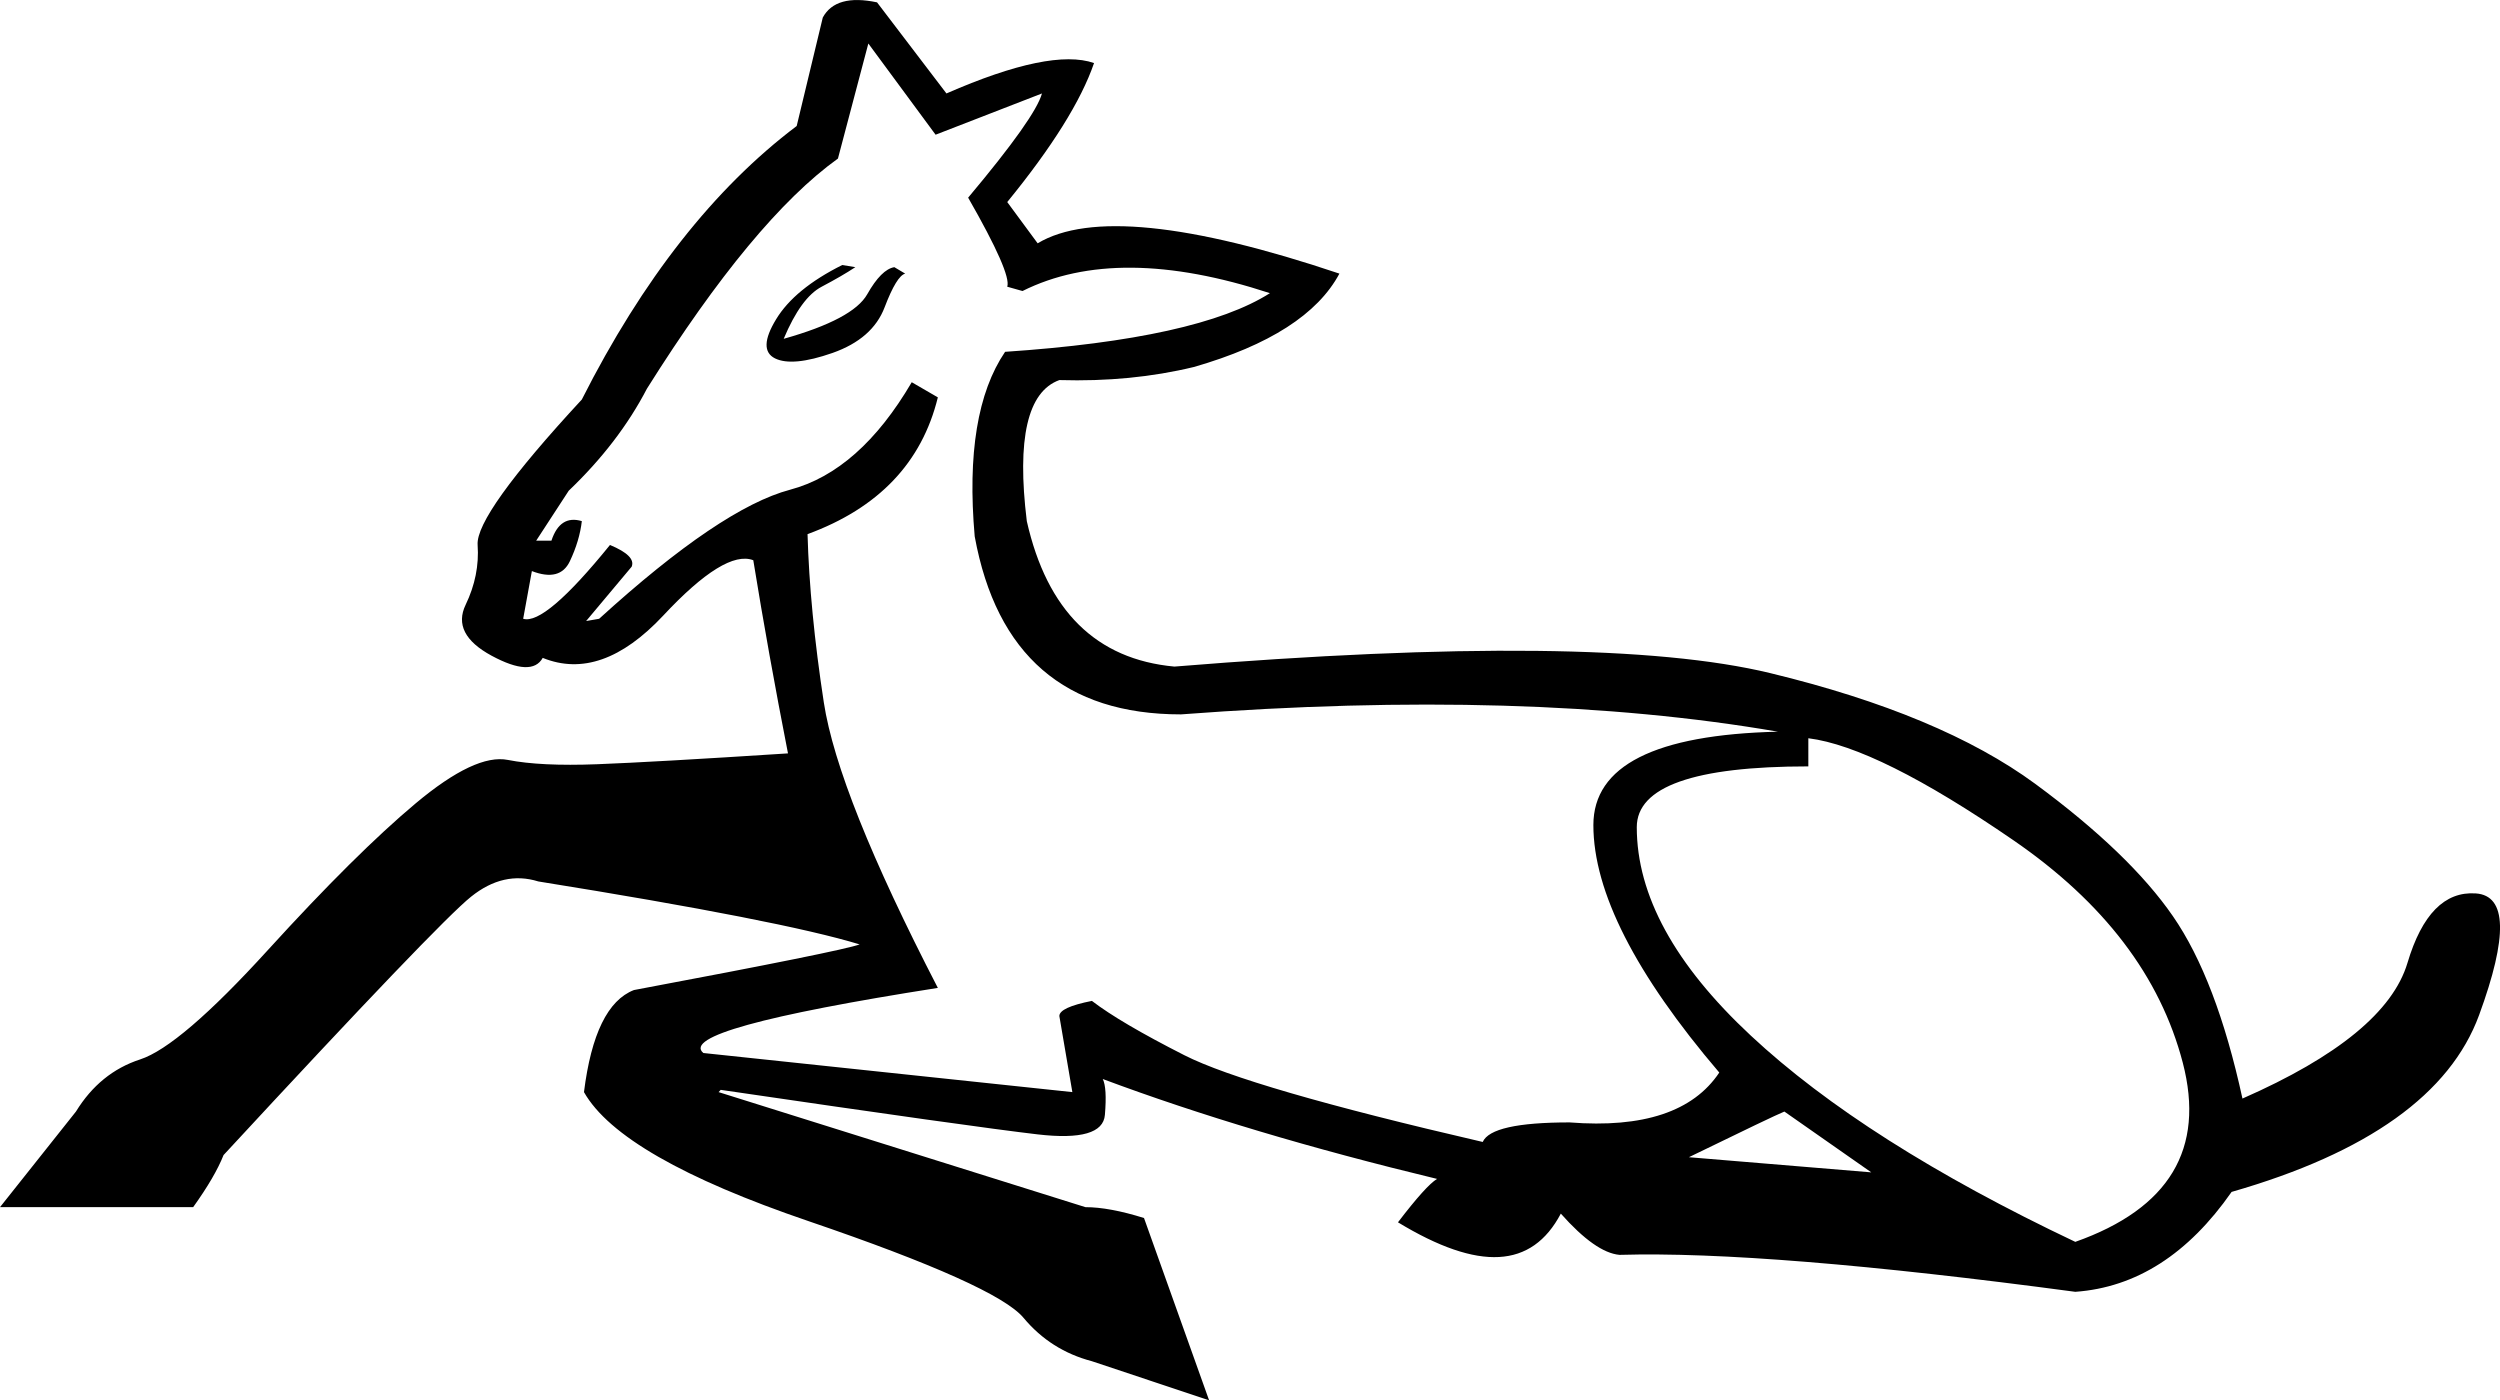 <?xml version='1.0' encoding ='UTF-8' standalone='yes'?>
<svg width='24.423' height='13.68' xmlns='http://www.w3.org/2000/svg' xmlns:xlink='http://www.w3.org/1999/xlink' xmlns:inkscape='http://www.inkscape.org/namespaces/inkscape'>
<path style='fill:#000000; stroke:none' d=' M 17.432 10.859  Q 17.326 10.902 16.499 11.305  L 18.281 11.453  L 17.432 10.859  Z  M 17.666 7.212  L 17.666 7.487  Q 15.99 7.487 15.99 8.081  Q 15.99 9.078 17.104 10.117  Q 18.217 11.156 20.274 12.132  Q 21.653 11.644 21.324 10.382  Q 20.995 9.12 19.67 8.209  Q 18.344 7.297 17.666 7.212  Z  M 7.656 3.31  Q 8.334 3.119 8.472 2.875  Q 8.61 2.631 8.737 2.61  L 8.843 2.673  Q 8.759 2.695 8.642 3.002  Q 8.525 3.31 8.133 3.448  Q 7.741 3.585 7.571 3.501  Q 7.401 3.416 7.582 3.119  Q 7.762 2.822 8.228 2.589  L 8.356 2.61  Q 8.228 2.695 8.027 2.801  Q 7.825 2.907 7.656 3.31  Z  M 11.537 6.979  Q 9.84 6.979 9.522 5.24  Q 9.416 4.031 9.819 3.437  Q 11.706 3.31 12.406 2.864  Q 10.922 2.377 9.989 2.843  L 9.84 2.801  Q 9.883 2.673 9.458 1.931  Q 10.116 1.147 10.179 0.913  L 9.14 1.316  L 8.483 0.425  L 8.186 1.549  Q 7.359 2.143 6.32 3.797  Q 6.044 4.328 5.556 4.794  L 5.238 5.282  L 5.387 5.282  Q 5.471 5.027 5.684 5.091  Q 5.662 5.282 5.567 5.483  Q 5.471 5.685 5.196 5.579  L 5.111 6.045  Q 5.323 6.109 5.959 5.324  Q 6.214 5.43 6.171 5.536  L 5.726 6.067  L 5.853 6.045  Q 7.041 4.964 7.719 4.784  Q 8.398 4.603 8.907 3.734  L 9.162 3.882  Q 8.928 4.837 7.889 5.218  Q 7.91 5.961 8.048 6.862  Q 8.186 7.763 9.162 9.651  Q 6.595 10.054 6.871 10.287  L 10.476 10.669  L 10.349 9.926  Q 10.349 9.841 10.667 9.778  Q 10.943 9.99 11.569 10.308  Q 12.194 10.626 14.485 11.156  Q 14.569 10.965 15.333 10.965  Q 16.414 11.05 16.796 10.478  Q 15.566 9.036 15.566 8.06  Q 15.566 7.191 17.369 7.148  Q 14.909 6.724 11.537 6.979  Z  M 11.473 6.512  Q 15.63 6.173 17.295 6.576  Q 18.959 6.979 19.882 7.657  Q 20.804 8.336 21.228 8.951  Q 21.653 9.566 21.907 10.732  Q 23.307 10.117 23.519 9.407  Q 23.731 8.696 24.187 8.728  Q 24.643 8.76 24.219 9.916  Q 23.795 11.072 21.801 11.644  Q 21.165 12.556 20.274 12.62  Q 17.263 12.217 15.821 12.259  Q 15.587 12.238 15.248 11.856  Q 15.036 12.259 14.644 12.28  Q 14.251 12.302 13.657 11.941  Q 13.933 11.58 14.039 11.517  Q 12.194 11.072 10.773 10.541  Q 10.816 10.626 10.794 10.891  Q 10.773 11.156 10.137 11.082  Q 9.501 11.008 7.041 10.647  L 7.02 10.669  L 10.604 11.793  Q 10.837 11.793 11.176 11.899  L 11.812 13.68  L 10.667 13.298  Q 10.264 13.192 9.999 12.874  Q 9.734 12.556 7.9 11.93  Q 6.065 11.305 5.705 10.669  Q 5.811 9.82 6.193 9.672  Q 8.228 9.29 8.398 9.226  Q 7.635 8.993 5.259 8.611  Q 4.92 8.505 4.602 8.76  Q 4.284 9.014 2.184 11.284  Q 2.1 11.496 1.887 11.793  L 0 11.793  L 0.742 10.859  Q 0.976 10.478 1.368 10.35  Q 1.76 10.223 2.619 9.279  Q 3.478 8.336 4.061 7.848  Q 4.644 7.36 4.962 7.424  Q 5.281 7.487 5.832 7.466  Q 6.383 7.445 7.698 7.36  Q 7.507 6.385 7.359 5.473  Q 7.083 5.367 6.479 6.014  Q 5.874 6.66 5.302 6.427  Q 5.196 6.618 4.803 6.406  Q 4.411 6.194 4.549 5.908  Q 4.687 5.621 4.666 5.324  Q 4.644 5.027 5.684 3.903  Q 6.574 2.143 7.783 1.231  L 8.038 0.171  Q 8.165 -0.062 8.568 0.023  L 9.246 0.913  Q 10.264 0.468 10.688 0.616  Q 10.498 1.168 9.84 1.974  L 10.137 2.377  Q 10.879 1.931 13.085 2.673  Q 12.767 3.267 11.664 3.585  Q 11.049 3.734 10.349 3.713  Q 9.883 3.882 10.031 5.091  Q 10.328 6.406 11.473 6.512  Z '/></svg>
